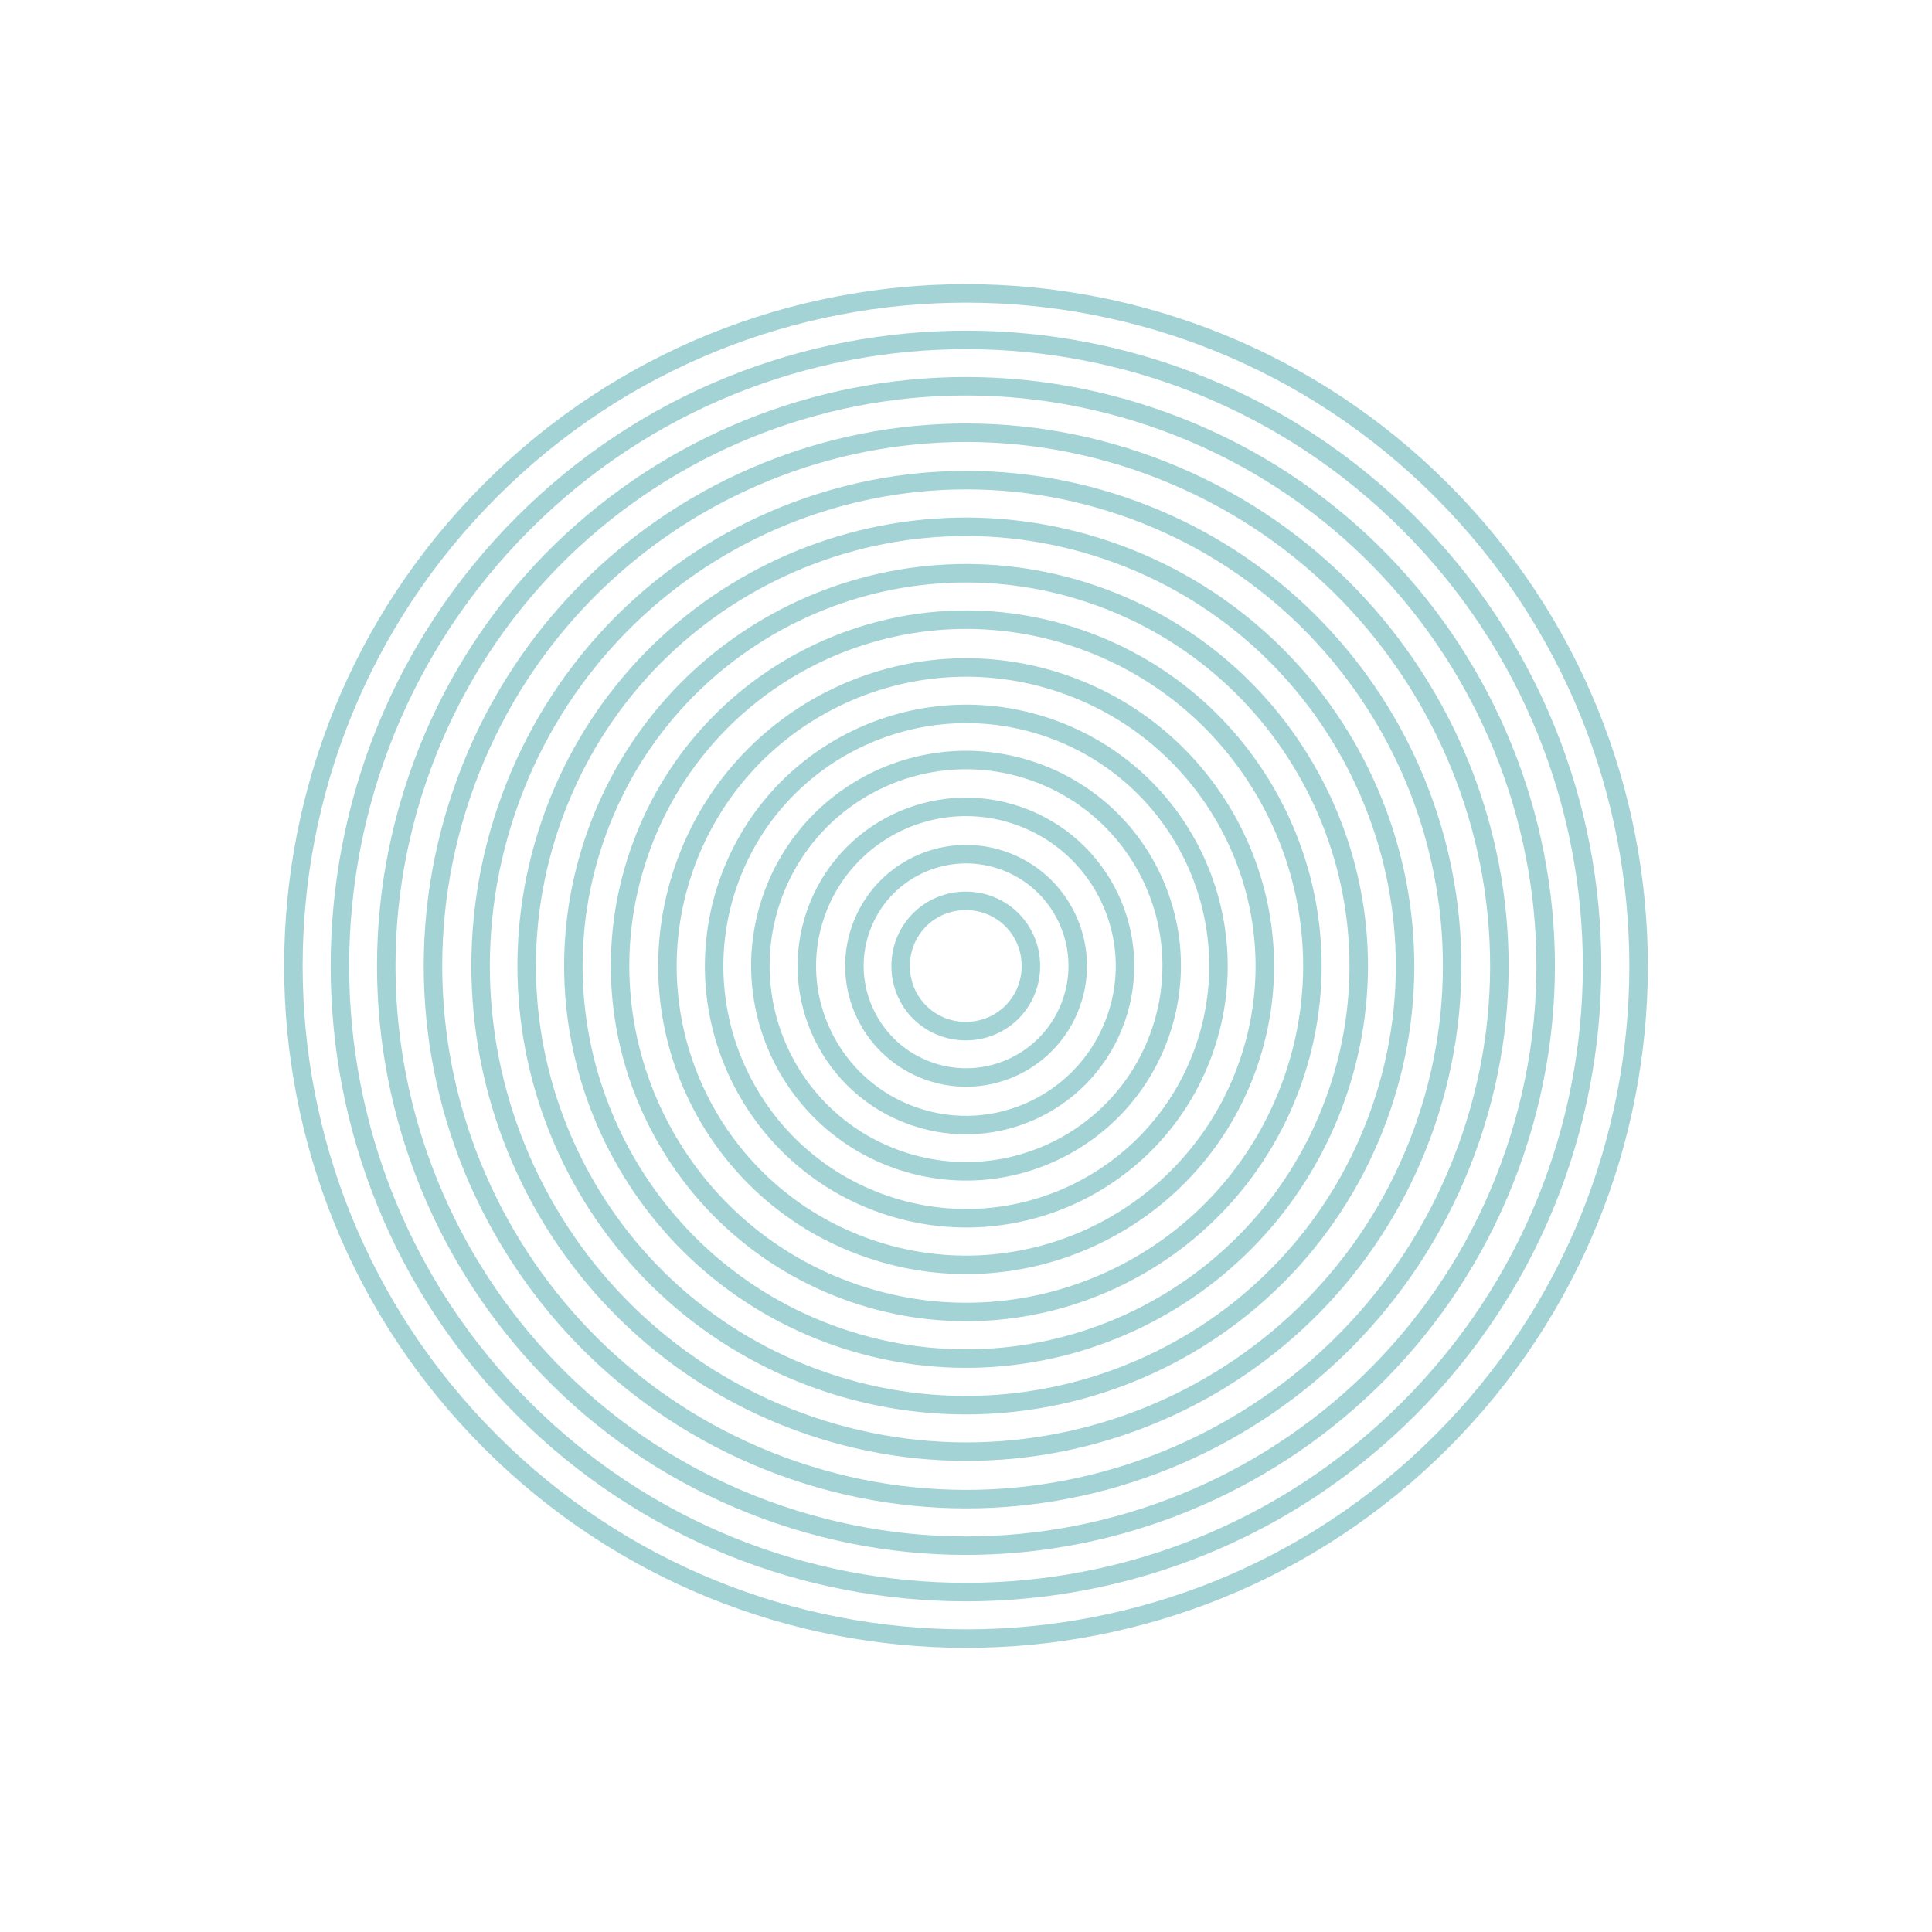 <?xml version="1.0" encoding="UTF-8"?> <svg xmlns="http://www.w3.org/2000/svg" width="261" height="261" viewBox="0 0 261 261" fill="none"> <path d="M194.75 194.75C230.234 159.266 230.234 101.734 194.75 66.25C159.266 30.766 101.734 30.766 66.25 66.25C30.766 101.734 30.766 159.266 66.25 194.75C101.734 230.234 159.266 230.234 194.75 194.75Z" stroke="#A3D3D5" stroke-width="2.498" stroke-miterlimit="10"></path> <path d="M190.307 190.307C223.337 157.276 223.337 103.724 190.307 70.693C157.277 37.663 103.724 37.663 70.693 70.693C37.663 103.724 37.663 157.276 70.693 190.307C103.724 223.337 157.276 223.337 190.307 190.307Z" stroke="#A3D3D5" stroke-width="2.498" stroke-miterlimit="10"></path> <path d="M204.635 155.66C218.533 114.714 196.606 70.255 155.66 56.357C114.714 42.459 70.255 64.385 56.357 105.331C42.459 146.277 64.385 190.736 105.331 204.634C146.277 218.532 190.737 196.606 204.635 155.66Z" stroke="#A3D3D5" stroke-width="2.498" stroke-miterlimit="10"></path> <path d="M198.698 153.687C211.509 116.035 191.371 75.127 153.719 62.317C116.068 49.507 75.16 69.644 62.35 107.296C49.539 144.948 69.677 185.855 107.329 198.666C144.98 211.476 185.888 191.338 198.698 153.687Z" stroke="#A3D3D5" stroke-width="2.498" stroke-miterlimit="10"></path> <path d="M192.644 151.662C204.339 117.369 186.02 80.088 151.727 68.392C117.434 56.697 80.153 75.016 68.457 109.309C56.761 143.602 75.08 180.883 109.374 192.579C143.667 204.275 180.948 185.955 192.644 151.662Z" stroke="#A3D3D5" stroke-width="2.498" stroke-miterlimit="10"></path> <path d="M186.611 149.682C197.206 118.683 180.665 84.965 149.667 74.37C118.668 63.775 84.95 80.316 74.355 111.314C63.76 142.313 80.3 176.031 111.299 186.626C142.297 197.221 176.016 180.68 186.611 149.682Z" stroke="#A3D3D5" stroke-width="2.498" stroke-miterlimit="10"></path> <path d="M180.679 147.678C190.172 119.969 175.406 89.81 147.697 80.317C119.988 70.824 89.829 85.591 80.336 113.3C70.843 141.009 85.61 171.167 113.319 180.66C141.028 190.154 171.186 175.387 180.679 147.678Z" stroke="#A3D3D5" stroke-width="2.498" stroke-miterlimit="10"></path> <path d="M174.749 145.663C183.136 121.242 170.137 94.647 145.716 86.26C121.296 77.874 94.7 90.873 86.314 115.293C77.927 139.714 90.926 166.31 115.347 174.696C139.767 183.082 166.363 170.084 174.749 145.663Z" stroke="#A3D3D5" stroke-width="2.498" stroke-miterlimit="10"></path> <path d="M168.662 143.654C175.914 122.588 164.715 99.632 143.649 92.379C122.583 85.127 99.627 96.326 92.374 117.392C85.122 138.458 96.321 161.414 117.387 168.666C138.453 175.919 161.409 164.72 168.662 143.654Z" stroke="#A3D3D5" stroke-width="2.498" stroke-miterlimit="10"></path> <path d="M162.737 141.619C168.873 123.838 159.432 104.449 141.651 98.314C123.87 92.178 104.482 101.618 98.346 119.399C92.21 137.18 101.651 156.568 119.432 162.704C137.213 168.84 156.601 159.4 162.737 141.619Z" stroke="#A3D3D5" stroke-width="2.498" stroke-miterlimit="10"></path> <path d="M156.756 139.533C161.769 125.036 154.08 109.22 139.583 104.207C125.085 99.194 109.269 106.882 104.256 121.38C99.243 135.877 106.932 151.693 121.429 156.706C135.927 161.719 151.743 154.03 156.756 139.533Z" stroke="#A3D3D5" stroke-width="2.498" stroke-miterlimit="10"></path> <path d="M150.794 137.534C154.682 126.32 148.742 114.079 137.528 110.192C126.314 106.305 114.073 112.244 110.186 123.458C106.299 134.672 112.238 146.913 123.452 150.8C134.666 154.687 146.907 148.748 150.794 137.534Z" stroke="#A3D3D5" stroke-width="2.498" stroke-miterlimit="10"></path> <path d="M144.755 135.427C147.489 127.559 143.327 118.965 135.459 116.231C127.592 113.498 118.998 117.66 116.264 125.528C113.53 133.395 117.692 141.989 125.56 144.723C133.428 147.456 142.022 143.294 144.755 135.427Z" stroke="#A3D3D5" stroke-width="2.498" stroke-miterlimit="10"></path> <path d="M139.267 130.498C139.267 135.4 135.371 139.296 130.469 139.296C125.568 139.296 121.672 135.4 121.672 130.498C121.672 125.597 125.568 121.701 130.469 121.701C135.371 121.701 139.267 125.597 139.267 130.498Z" stroke="#A3D3D5" stroke-width="2.498" stroke-miterlimit="10"></path> </svg> 